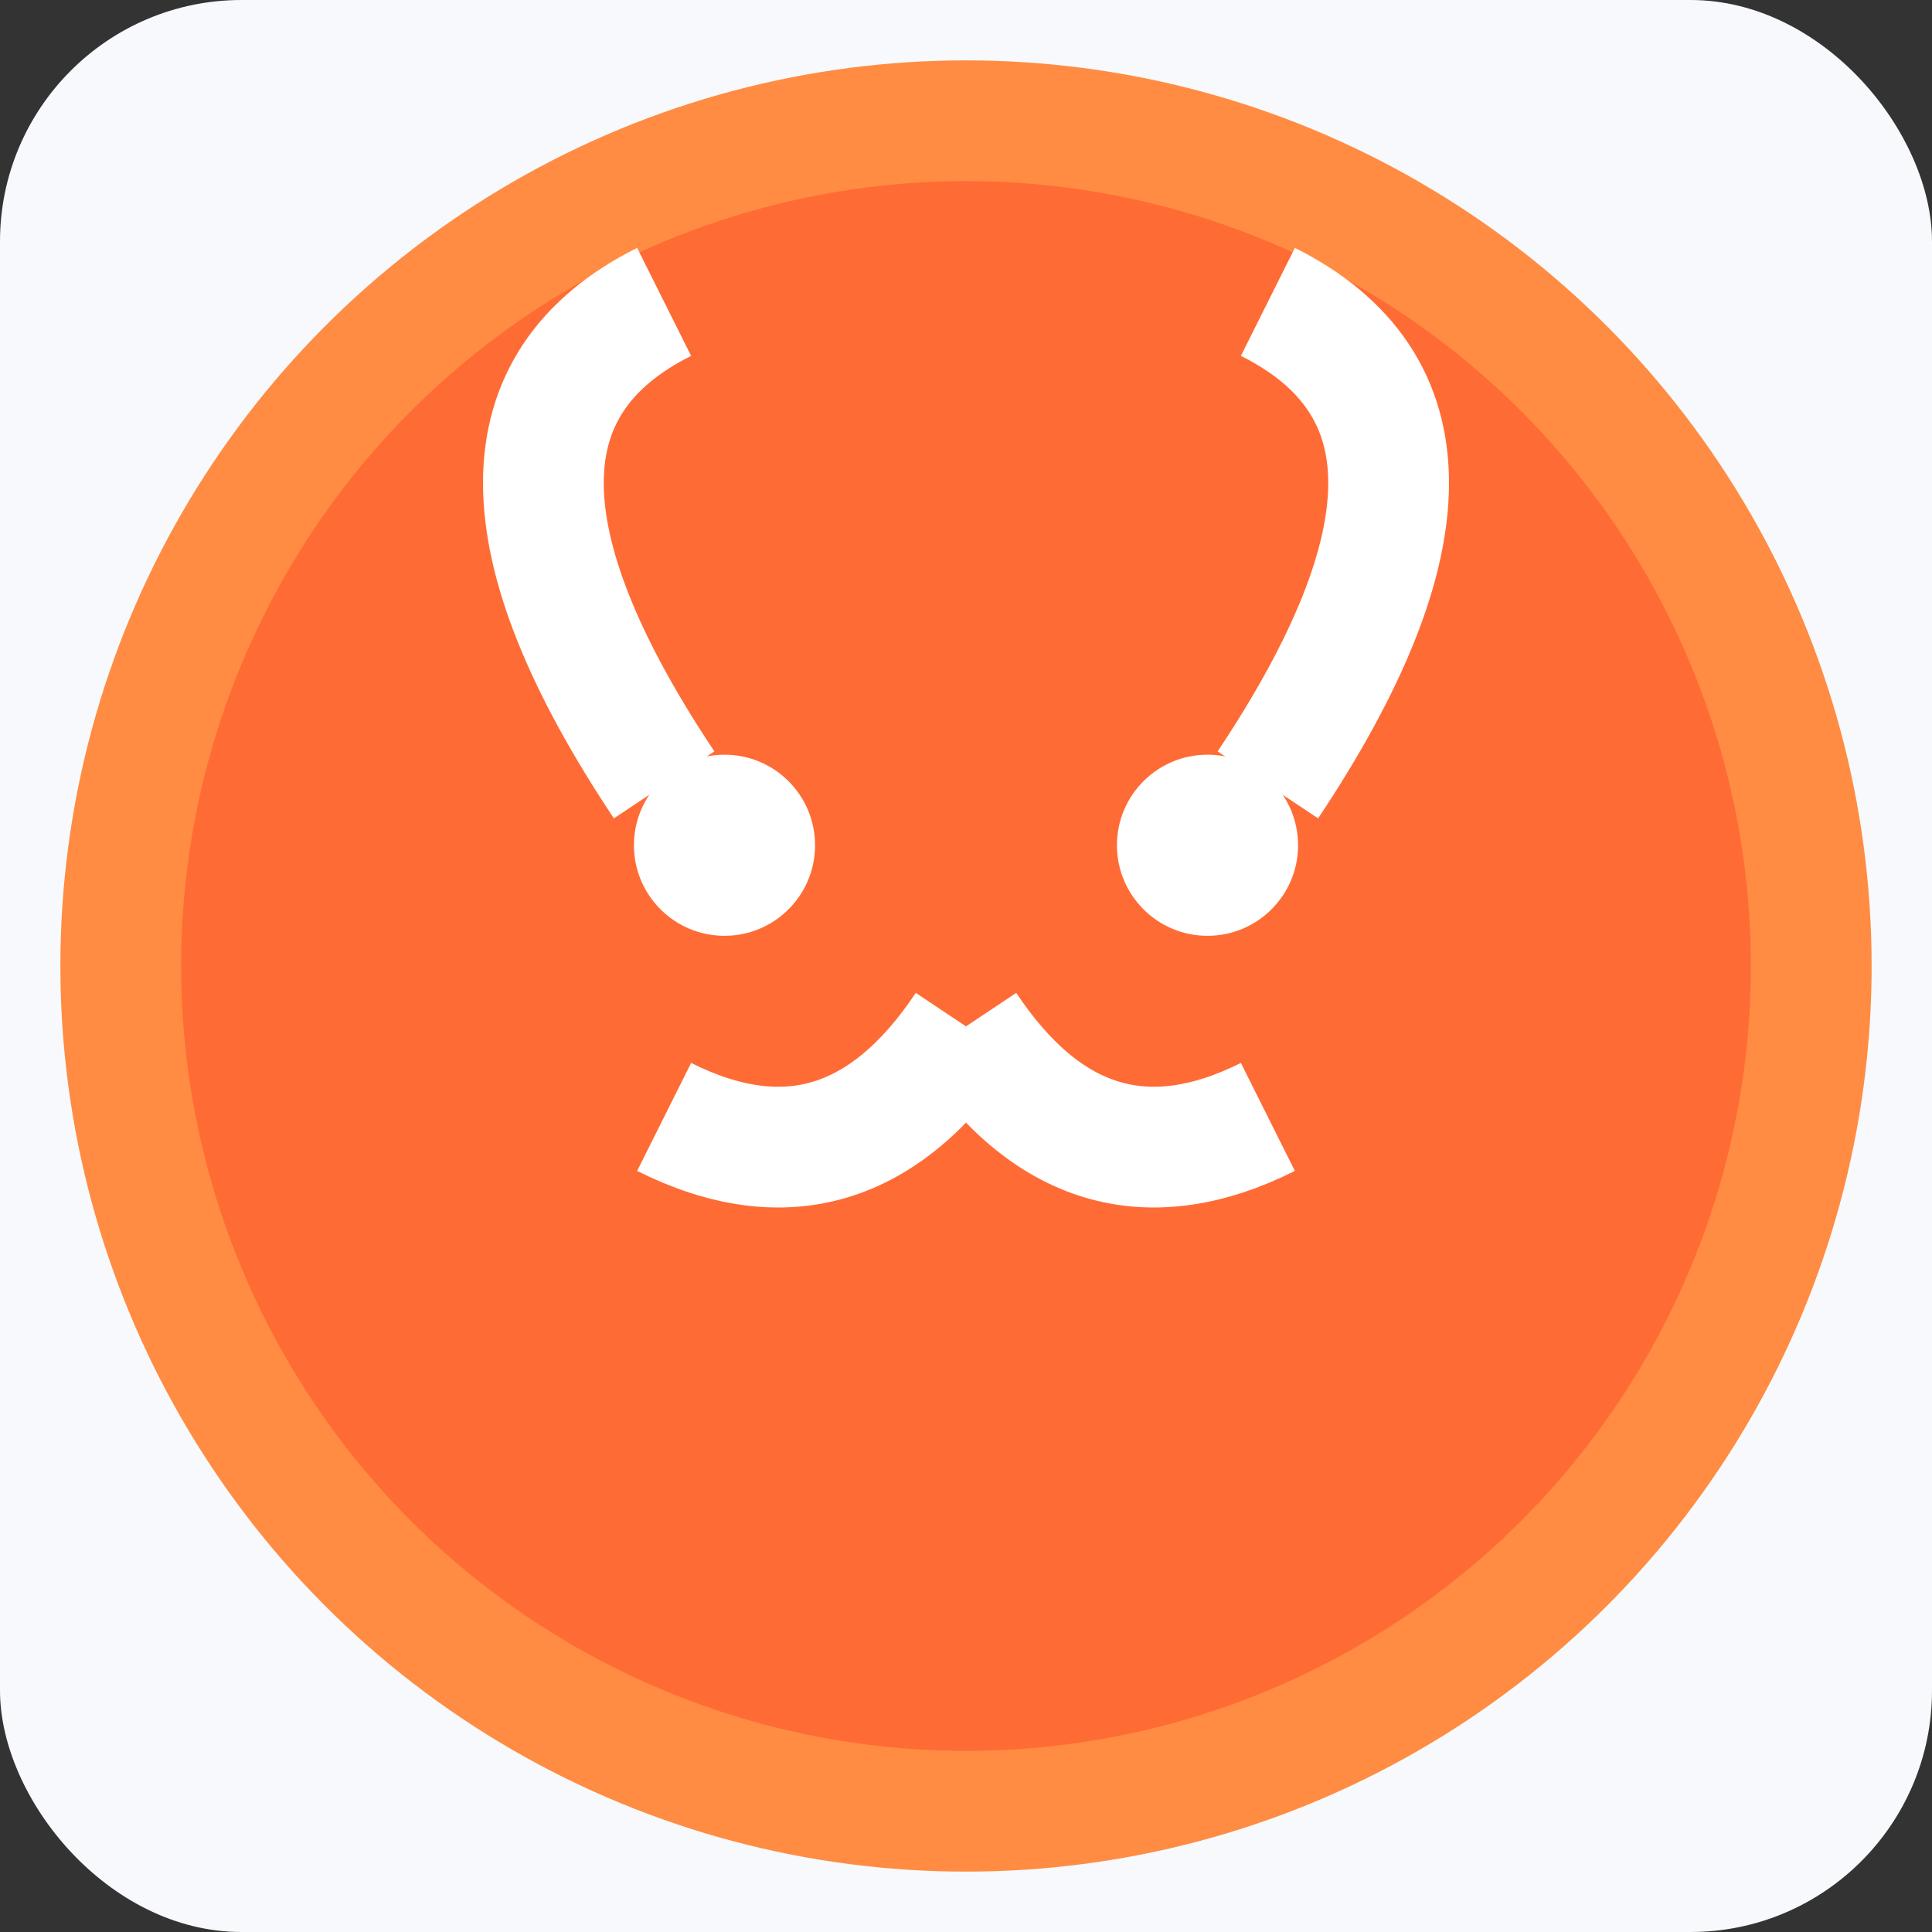 <svg width="32" height="32" viewBox="0 0 32 32" xmlns="http://www.w3.org/2000/svg">
    <rect x="0" y="0" width="32" height="32" fill="#333333" stroke="none"/>
    <rect width="32" height="32" fill="#F7F9FC" rx="4"/>
    <circle cx="16" cy="16" r="14" fill="#FF6B35" stroke="#FF8C42" stroke-width="2"/>
    <path d="M11,13 Q7,7 11,5 M21,13 Q25,7 21,5" stroke="#fff" stroke-width="2" fill="none"/>
    <circle cx="12" cy="14" r="1.5" fill="#fff"/>
    <circle cx="20" cy="14" r="1.5" fill="#fff"/>
    <path d="M16,17 Q14,20 11,18.5 M16,17 Q18,20 21,18.5" stroke="#fff" stroke-width="2" fill="none"/>
</svg>
